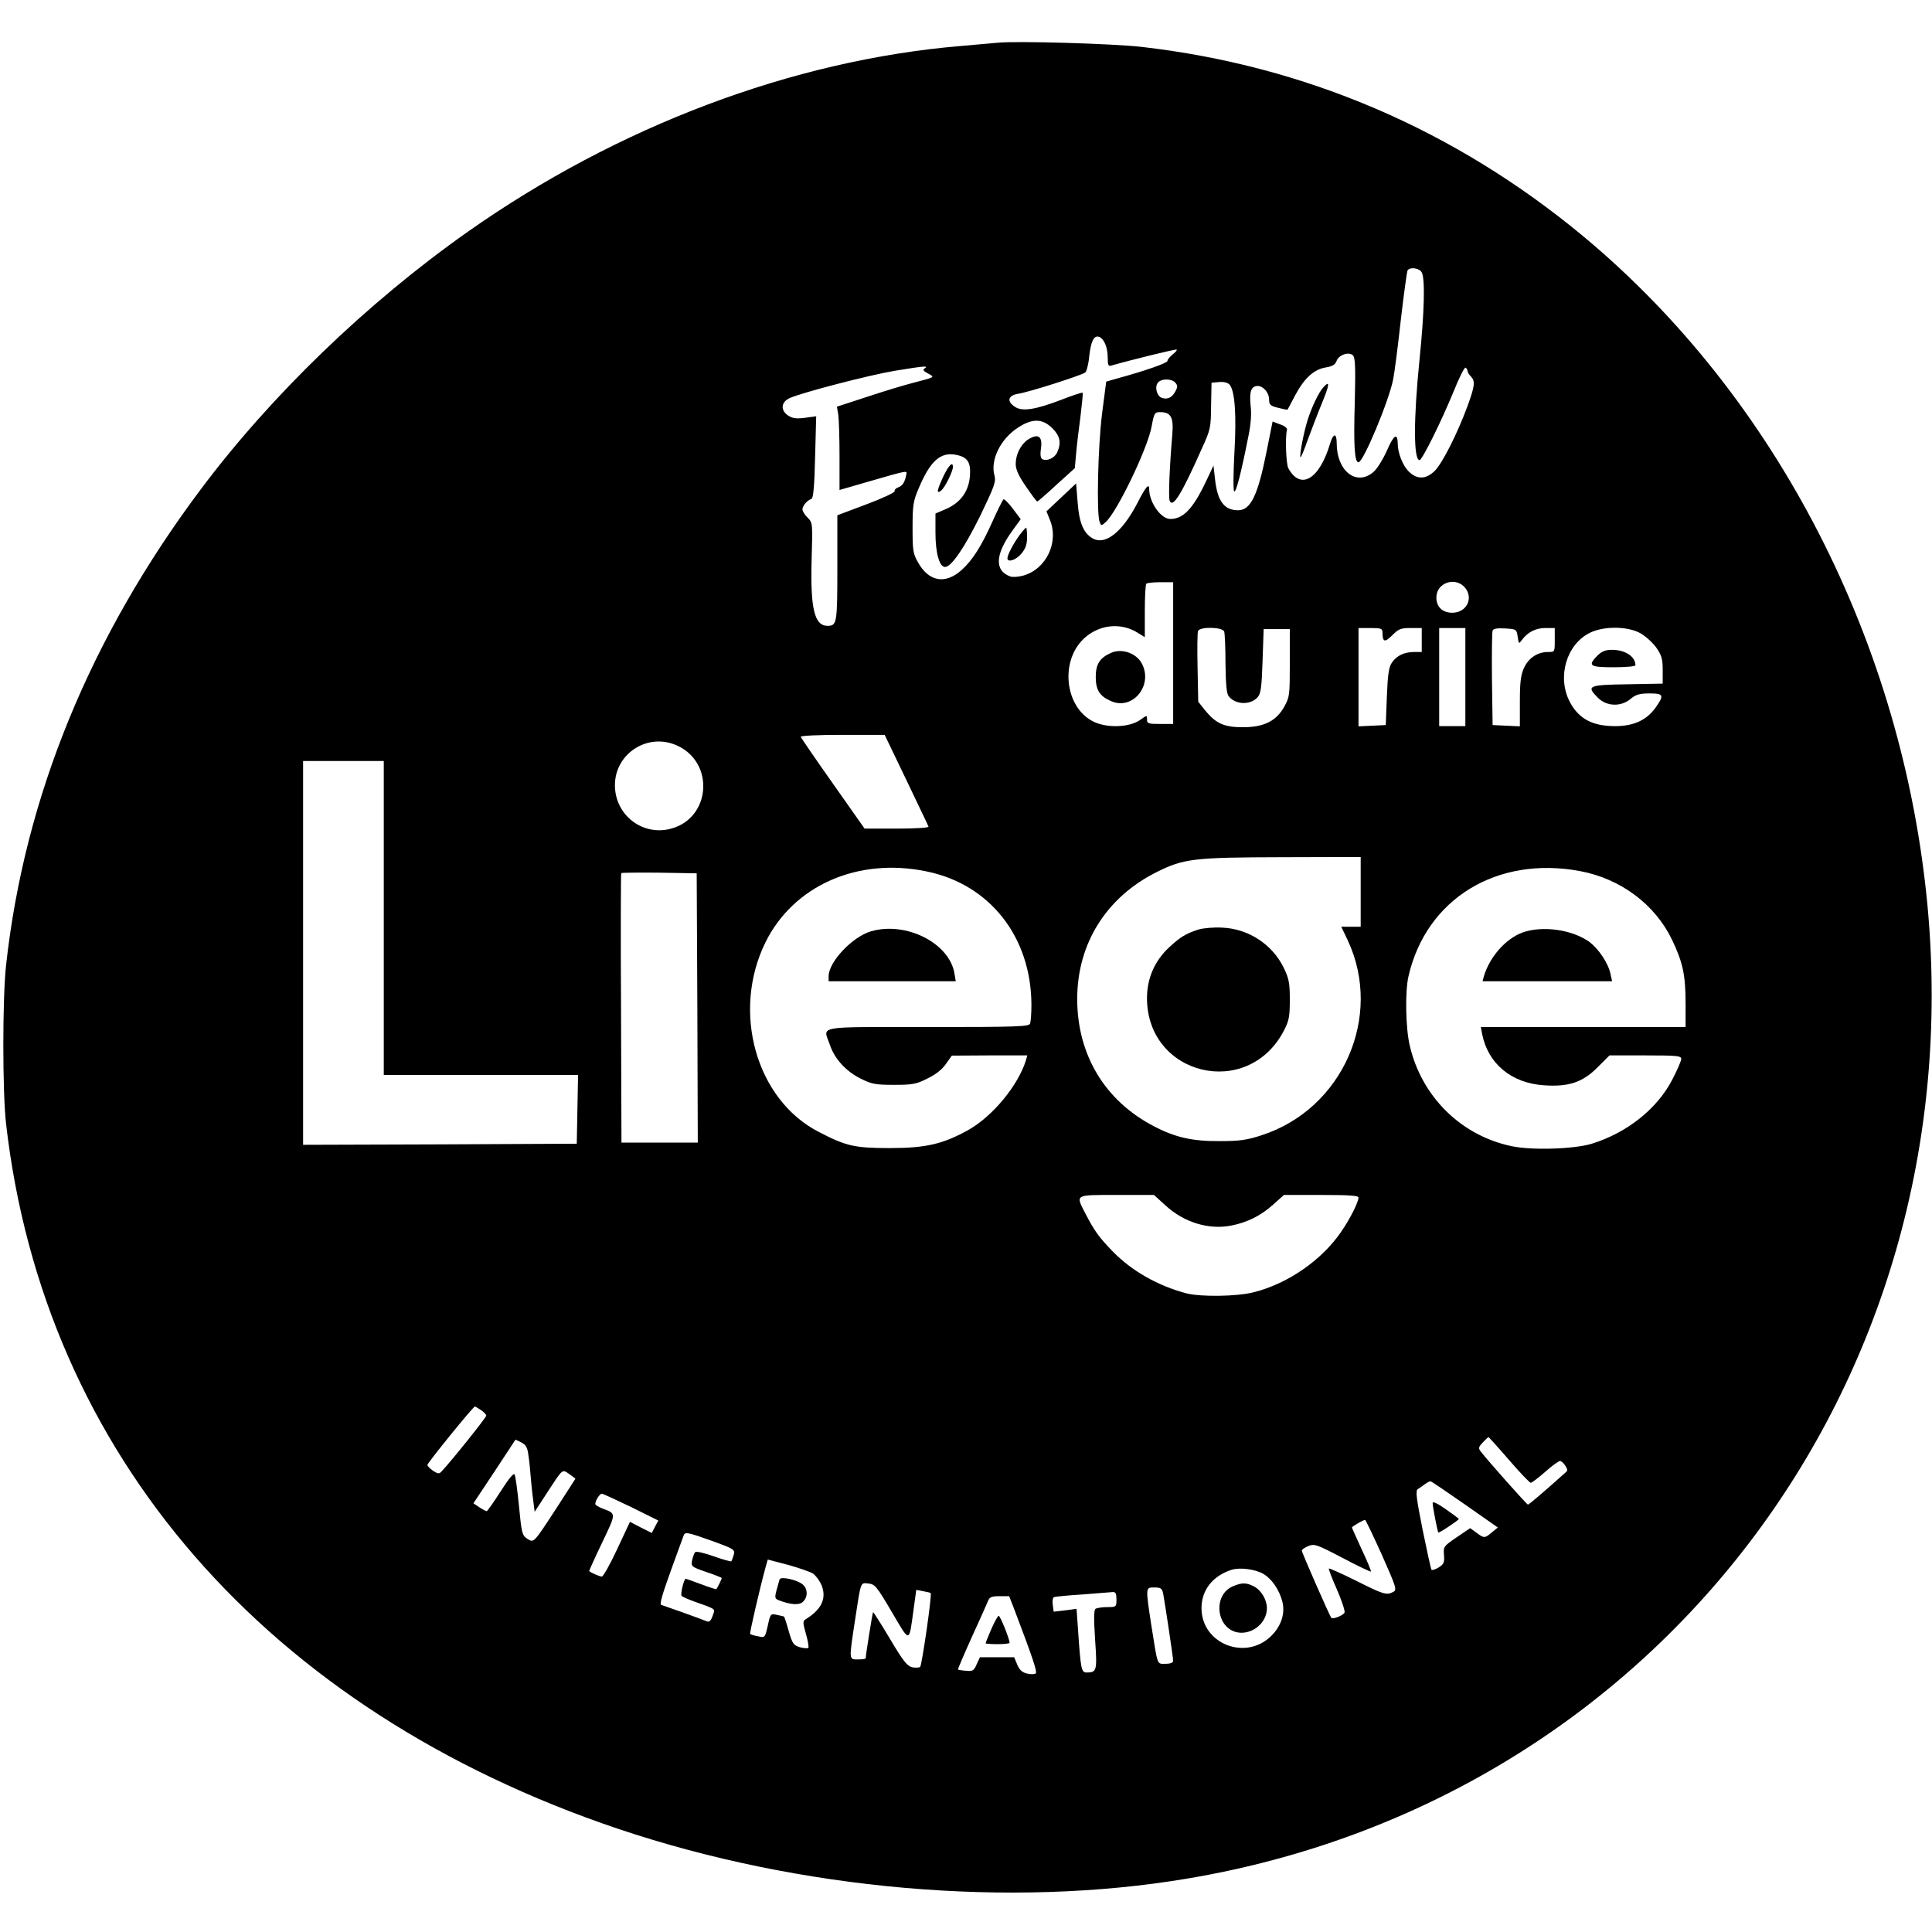 <?xml version="1.0" standalone="no"?>
<!DOCTYPE svg PUBLIC "-//W3C//DTD SVG 20010904//EN"
 "http://www.w3.org/TR/2001/REC-SVG-20010904/DTD/svg10.dtd">
<svg version="1.0" xmlns="http://www.w3.org/2000/svg"
 width="886pt" height="886pt" viewBox="0 0 886 886"
 preserveAspectRatio="xMidYMid meet">
<g transform="translate(0,886) scale(0.1,-0.1)"
fill="#000000" stroke="none">
<path d="M4575 8664 c-22 -2 -98 -9 -170 -15 -770 -65 -1573 -368 -2260 -852
-461 -325 -901 -749 -1225 -1182 -507 -677 -807 -1410 -892 -2180 -17 -152
-17 -584 0 -730 174 -1514 1193 -2688 2807 -3232 833 -280 1796 -365 2610
-228 2146 360 3596 2264 3395 4455 -112 1208 -693 2340 -1580 3077 -588 488
-1274 782 -2025 868 -132 15 -572 28 -660 19z m1945 -1053 c16 -30 12 -183
-10 -398 -28 -275 -28 -463 0 -463 12 0 100 178 155 312 26 65 51 115 56 112
5 -3 9 -10 9 -15 0 -6 7 -17 15 -25 21 -22 19 -42 -15 -136 -46 -125 -115
-262 -150 -297 -41 -40 -81 -41 -120 -3 -27 27 -50 85 -50 127 -1 52 -18 42
-49 -30 -19 -42 -46 -86 -63 -100 -78 -66 -168 5 -168 132 0 48 -15 48 -30 0
-49 -166 -136 -217 -192 -114 -10 19 -15 141 -6 176 2 8 -12 19 -32 25 l-34
13 -28 -140 c-40 -200 -73 -267 -130 -267 -64 0 -95 42 -106 143 l-7 62 -33
-70 c-60 -127 -105 -175 -165 -175 -43 0 -97 76 -97 138 0 28 -17 8 -54 -65
-69 -133 -147 -195 -205 -162 -42 24 -62 71 -69 165 l-7 87 -68 -64 -68 -64
15 -37 c44 -104 -16 -229 -123 -258 -22 -6 -47 -7 -57 -4 -75 27 -71 102 12
215 l35 48 -36 48 c-20 27 -40 46 -43 43 -4 -3 -26 -47 -49 -98 -51 -115 -93
-181 -143 -226 -75 -67 -150 -54 -200 35 -23 40 -25 55 -25 159 0 101 3 122
27 178 52 125 99 169 168 157 57 -10 73 -33 68 -99 -6 -70 -43 -121 -109 -150
l-49 -21 0 -88 c0 -93 18 -157 44 -157 29 0 89 88 162 236 64 133 72 155 65
182 -21 71 27 170 109 222 65 42 111 41 156 -4 36 -36 42 -67 22 -111 -12 -26
-48 -42 -69 -30 -7 5 -9 21 -6 42 10 62 -10 78 -59 47 -33 -22 -56 -68 -56
-112 0 -24 13 -54 47 -103 26 -38 49 -69 52 -69 2 0 42 34 88 77 l84 76 6 66
c3 36 12 113 20 171 7 58 12 107 10 109 -3 2 -46 -12 -97 -32 -120 -46 -180
-55 -213 -33 -39 25 -33 52 13 60 49 7 293 85 309 98 6 5 15 38 18 73 8 71 22
99 46 90 23 -9 39 -49 39 -96 0 -34 3 -40 18 -35 94 27 295 76 298 73 3 -3 -6
-13 -19 -23 -13 -11 -23 -23 -23 -29 1 -9 -97 -44 -225 -79 l-56 -16 -19 -147
c-19 -151 -26 -460 -11 -497 7 -18 8 -18 28 0 52 47 192 338 210 437 12 64 14
67 40 67 49 0 62 -24 55 -104 -13 -155 -18 -286 -12 -302 14 -36 54 28 148
240 40 87 41 96 42 196 l2 105 35 3 c22 2 40 -3 48 -12 24 -29 32 -137 22
-311 -5 -94 -6 -174 -1 -178 8 -9 32 85 65 252 12 57 15 104 10 144 -6 61 3
87 33 87 25 0 52 -31 52 -61 0 -25 5 -30 41 -39 23 -6 42 -10 44 -8 1 2 17 31
35 66 41 77 85 118 140 127 31 5 44 13 50 31 11 27 54 42 74 25 11 -10 13 -49
9 -215 -6 -200 -1 -276 17 -276 22 0 139 280 159 380 6 30 22 153 35 272 14
120 28 222 31 228 11 17 54 11 65 -9z m-2279 -440 c-11 -7 -7 -12 15 -24 32
-17 34 -16 -66 -42 -36 -9 -130 -37 -208 -63 l-144 -47 6 -35 c3 -19 6 -105 6
-191 l0 -156 128 37 c190 55 182 53 178 33 -6 -34 -18 -52 -37 -58 -10 -4 -18
-11 -16 -17 1 -7 -58 -34 -130 -61 l-133 -50 0 -242 c0 -254 -2 -265 -45 -265
-60 0 -79 79 -73 302 5 168 5 170 -18 194 -13 12 -24 30 -24 38 0 16 22 42 41
48 9 3 14 60 17 192 l5 187 -51 -7 c-40 -5 -57 -3 -77 10 -37 24 -34 63 8 81
59 26 360 104 477 124 134 22 161 25 141 12z m1149 -66 c11 -13 11 -20 0 -40
-15 -28 -35 -38 -61 -30 -24 8 -35 50 -19 70 16 20 64 19 80 0z m-10 -1240 l0
-325 -60 0 c-54 0 -60 2 -60 21 0 20 0 20 -32 -3 -50 -35 -157 -38 -218 -5
-125 66 -149 269 -44 374 68 68 171 81 250 32 l34 -21 0 120 c0 65 3 122 7
125 3 4 33 7 65 7 l58 0 0 -325z m1340 298 c38 -49 4 -113 -60 -113 -45 0 -73
27 -73 70 0 69 90 98 133 43z m-1106 -199 c3 -9 6 -75 6 -147 1 -92 5 -137 14
-149 30 -40 99 -43 133 -6 15 17 19 44 23 167 l5 146 60 0 60 0 0 -155 c0
-147 -1 -157 -25 -200 -37 -67 -94 -95 -190 -95 -87 0 -124 17 -174 78 l-31
39 -3 155 c-2 85 -1 161 2 169 8 21 112 19 120 -2z m726 -3 c0 -46 10 -49 44
-15 30 30 40 34 85 34 l51 0 0 -55 0 -55 -35 0 c-45 0 -81 -17 -102 -49 -14
-20 -19 -54 -23 -156 l-5 -130 -62 -3 -63 -3 0 226 0 225 55 0 c48 0 55 -3 55
-19z m380 -206 l0 -225 -60 0 -60 0 0 225 0 225 60 0 60 0 0 -225z m240 185
c5 -34 5 -34 20 -14 26 35 63 54 107 54 l43 0 0 -55 c0 -55 0 -55 -30 -55 -49
0 -90 -27 -111 -73 -15 -33 -19 -66 -19 -155 l0 -113 -62 3 -63 3 -3 210 c-1
115 0 215 3 223 3 9 21 12 57 10 52 -3 53 -4 58 -38z m561 17 c24 -13 57 -43
74 -66 25 -36 30 -52 30 -104 l0 -62 -162 -3 c-181 -3 -190 -7 -134 -63 40
-39 105 -41 149 -4 24 20 41 25 86 25 66 0 69 -8 27 -67 -41 -56 -100 -83
-184 -83 -105 0 -168 34 -209 113 -58 114 -14 262 93 315 63 31 170 31 230 -1z
m-3365 -673 c54 -114 101 -210 102 -215 2 -5 -63 -9 -145 -9 l-148 0 -145 206
c-80 113 -146 210 -148 215 -2 5 78 9 190 9 l195 0 99 -206z m-1051 157 c173
-78 155 -332 -27 -381 -131 -36 -258 62 -258 199 0 146 151 243 285 182z
m-1345 -791 l0 -720 445 0 446 0 -3 -157 -3 -158 -627 -3 -628 -2 0 880 0 880
185 0 185 0 0 -720z m4480 120 l0 -160 -44 0 -45 0 30 -63 c163 -349 -24 -773
-395 -893 -67 -22 -100 -27 -191 -27 -128 -1 -206 17 -305 69 -224 117 -350
328 -350 583 0 254 134 467 365 582 124 62 171 67 578 68 l357 1 0 -160z
m-1992 94 c292 -59 482 -302 482 -614 0 -38 -3 -75 -6 -84 -5 -14 -56 -16
-470 -16 -524 0 -479 8 -448 -82 21 -64 75 -122 142 -155 50 -25 68 -28 152
-28 84 0 102 3 153 29 38 18 68 42 85 67 l27 38 173 1 173 0 -6 -22 c-36 -116
-153 -258 -266 -321 -116 -64 -194 -82 -359 -82 -161 0 -200 9 -325 74 -288
148 -401 551 -245 869 129 261 423 391 738 326z m2999 1 c186 -35 343 -153
421 -315 50 -105 62 -162 62 -295 l0 -105 -470 0 -469 0 6 -32 c27 -136 134
-225 283 -235 113 -8 178 13 247 83 l54 54 165 0 c144 0 164 -2 164 -16 0 -9
-18 -51 -41 -95 -70 -135 -208 -244 -369 -294 -82 -25 -277 -31 -369 -11 -232
49 -412 228 -466 461 -19 80 -22 247 -6 317 81 356 406 555 788 483z m-4049
-627 l2 -618 -175 0 -175 0 -2 616 c-2 339 -1 618 1 620 3 2 82 3 175 2 l171
-3 3 -617z m2148 -907 c83 -76 195 -111 297 -92 75 14 138 45 196 97 l49 44
171 0 c130 0 171 -3 171 -12 -1 -22 -37 -95 -79 -156 -88 -130 -245 -239 -401
-278 -77 -20 -244 -22 -310 -5 -131 35 -251 103 -338 193 -61 63 -82 91 -123
170 -47 92 -54 88 142 88 l171 0 54 -49z m-3141 -937 c14 -9 25 -21 25 -26 0
-8 -153 -200 -205 -256 -11 -12 -17 -11 -39 3 -14 10 -26 22 -26 27 0 9 210
268 218 268 1 0 14 -7 27 -16z m4715 -229 c50 -58 95 -105 100 -105 5 0 35 23
66 50 31 28 62 50 68 50 6 0 17 -10 24 -21 12 -18 12 -24 0 -33 -95 -85 -166
-146 -171 -146 -5 0 -182 199 -216 243 -12 15 -11 21 9 42 13 14 25 25 26 25
1 0 44 -47 94 -105z m-4497 23 c4 -24 9 -74 12 -113 3 -38 9 -88 12 -109 l5
-39 54 83 c77 118 71 113 105 90 l28 -21 -85 -132 c-109 -167 -105 -163 -137
-143 -23 16 -25 26 -37 149 -7 73 -16 138 -20 145 -4 9 -27 -19 -64 -77 -32
-50 -61 -91 -64 -91 -4 0 -19 8 -34 18 l-27 18 97 146 96 146 27 -13 c21 -11
28 -24 32 -57z m4296 -228 l150 -105 -27 -22 c-33 -28 -36 -28 -71 -2 l-29 21
-62 -42 c-60 -41 -61 -43 -58 -81 3 -35 -1 -42 -24 -57 -15 -9 -30 -14 -33
-11 -3 3 -21 86 -41 184 -29 145 -33 180 -22 186 7 4 22 15 33 23 11 8 23 14
26 13 4 -1 75 -49 158 -107z m-3825 -11 l125 -62 -15 -28 -15 -29 -50 25 -50
26 -59 -126 c-32 -69 -64 -125 -70 -125 -9 0 -47 16 -58 25 -1 1 25 59 59 130
66 138 66 133 2 157 -18 7 -33 16 -33 21 0 15 20 47 30 47 5 0 65 -28 134 -61z
m3443 -219 c66 -149 70 -161 53 -170 -31 -17 -46 -12 -171 51 -67 33 -123 58
-125 56 -2 -2 14 -45 37 -96 22 -51 38 -99 35 -106 -5 -13 -53 -32 -61 -24 -7
8 -135 299 -135 308 0 5 13 14 30 21 27 11 38 8 156 -54 70 -37 129 -65 131
-63 2 2 -17 48 -42 101 -25 54 -45 99 -45 101 0 5 51 34 60 35 3 0 37 -72 77
-160z m-3070 63 c99 -36 104 -39 98 -63 -4 -14 -9 -27 -11 -30 -3 -2 -39 8
-81 23 -42 15 -80 24 -85 19 -4 -4 -10 -21 -14 -37 -5 -29 -4 -30 65 -54 39
-13 71 -26 71 -28 0 -4 -20 -45 -25 -51 -1 -1 -33 9 -70 23 -37 14 -69 25 -70
25 -9 0 -26 -73 -19 -79 5 -4 29 -15 54 -24 109 -39 100 -33 88 -67 -8 -23
-15 -30 -27 -25 -26 11 -206 75 -208 75 -10 0 3 46 47 167 28 76 52 144 55
151 6 18 17 16 132 -25z m461 -149 c13 -9 30 -32 39 -52 25 -60 2 -112 -71
-157 -15 -9 -15 -15 0 -68 9 -31 14 -60 11 -64 -4 -3 -21 -2 -39 3 -29 9 -34
16 -51 74 -10 36 -20 66 -21 66 0 1 -15 5 -32 8 -30 7 -31 6 -43 -49 -13 -56
-13 -56 -44 -49 -18 3 -34 8 -37 11 -3 3 43 204 72 310 l9 31 92 -24 c50 -14
102 -32 115 -40z m2066 -2 c38 -22 72 -72 86 -124 15 -54 -3 -113 -49 -159
-117 -118 -321 -38 -321 126 0 83 51 148 138 176 37 12 109 3 146 -19z m-1704
-175 c85 -144 78 -145 100 15 l12 87 31 -6 c18 -3 34 -7 35 -9 7 -5 -40 -329
-48 -338 -4 -4 -21 -5 -37 -2 -23 6 -41 28 -102 131 -41 69 -76 123 -77 122
-3 -3 -34 -198 -34 -212 0 -3 -16 -5 -35 -5 -42 0 -42 -5 -15 173 29 189 25
179 63 175 29 -3 38 -13 107 -131z m1244 86 c8 -42 46 -294 46 -309 0 -9 -12
-14 -35 -14 -40 0 -35 -13 -65 176 -27 177 -27 174 14 174 29 0 35 -4 40 -27z
m-214 -28 c0 -34 -1 -35 -42 -35 -24 0 -48 -4 -54 -8 -8 -5 -8 -45 -2 -141 10
-143 8 -151 -39 -151 -24 0 -27 16 -39 193 l-7 99 -52 -7 -53 -6 -4 31 c-3 18
0 34 6 36 6 2 65 8 131 12 66 5 128 10 138 11 13 1 17 -7 17 -34z m-466 -52
c82 -216 103 -279 96 -287 -4 -4 -22 -5 -39 -1 -23 5 -35 16 -46 41 l-14 34
-79 0 -78 0 -15 -32 c-12 -29 -18 -33 -48 -30 -19 1 -36 4 -38 6 -1 1 27 67
63 147 36 79 70 154 75 167 7 18 16 22 53 22 l44 0 26 -67z"/>
<path d="M6068 7083 c-22 -25 -52 -89 -71 -148 -18 -56 -39 -166 -33 -172 2
-2 16 31 31 74 16 43 45 120 66 171 37 89 39 111 7 75z"/>
<path d="M4326 6675 c-30 -65 -33 -83 -9 -64 17 15 52 85 53 107 0 28 -19 9
-44 -43z"/>
<path d="M4677 6408 c-28 -38 -57 -92 -57 -108 0 -21 39 -9 64 21 19 23 26 42
26 75 0 24 -2 44 -4 44 -3 0 -16 -15 -29 -32z"/>
<path d="M5095 5866 c-52 -23 -70 -52 -70 -111 0 -60 19 -89 72 -111 96 -41
189 69 142 168 -23 51 -93 77 -144 54z"/>
<path d="M7326 5854 c-46 -47 -37 -54 74 -54 55 0 100 4 100 9 0 40 -47 71
-108 71 -29 0 -46 -7 -66 -26z"/>
<path d="M5495 4597 c-58 -19 -82 -34 -133 -81 -66 -61 -102 -142 -102 -233 0
-356 461 -467 627 -151 24 46 28 64 28 143 0 78 -4 97 -28 147 -52 107 -162
179 -282 184 -40 2 -87 -2 -110 -9z"/>
<path d="M3994 4589 c-85 -25 -194 -140 -194 -206 l0 -23 291 0 292 0 -6 36
c-23 139 -222 240 -383 193z"/>
<path d="M6983 4584 c-77 -28 -151 -111 -178 -201 l-6 -23 297 0 297 0 -7 32
c-10 50 -54 116 -98 149 -79 56 -213 75 -305 43z"/>
<path d="M6570 1967 c0 -16 22 -130 26 -135 3 -4 94 57 94 62 0 2 -27 22 -60
45 -38 27 -60 37 -60 28z"/>
<path d="M3575 1617 c-2 -7 -8 -29 -14 -50 -9 -35 -8 -39 14 -47 53 -20 92
-22 108 -5 22 21 22 58 -1 78 -24 22 -102 39 -107 24z"/>
<path d="M5653 1585 c-92 -40 -76 -192 22 -211 67 -12 135 43 135 111 0 38
-26 83 -60 100 -35 18 -55 18 -97 0z"/>
<path d="M4546 1389 c-14 -33 -26 -62 -26 -65 0 -2 25 -4 55 -4 30 0 55 3 55
6 0 17 -43 124 -50 124 -4 0 -19 -27 -34 -61z"/>
</g>
</svg>
